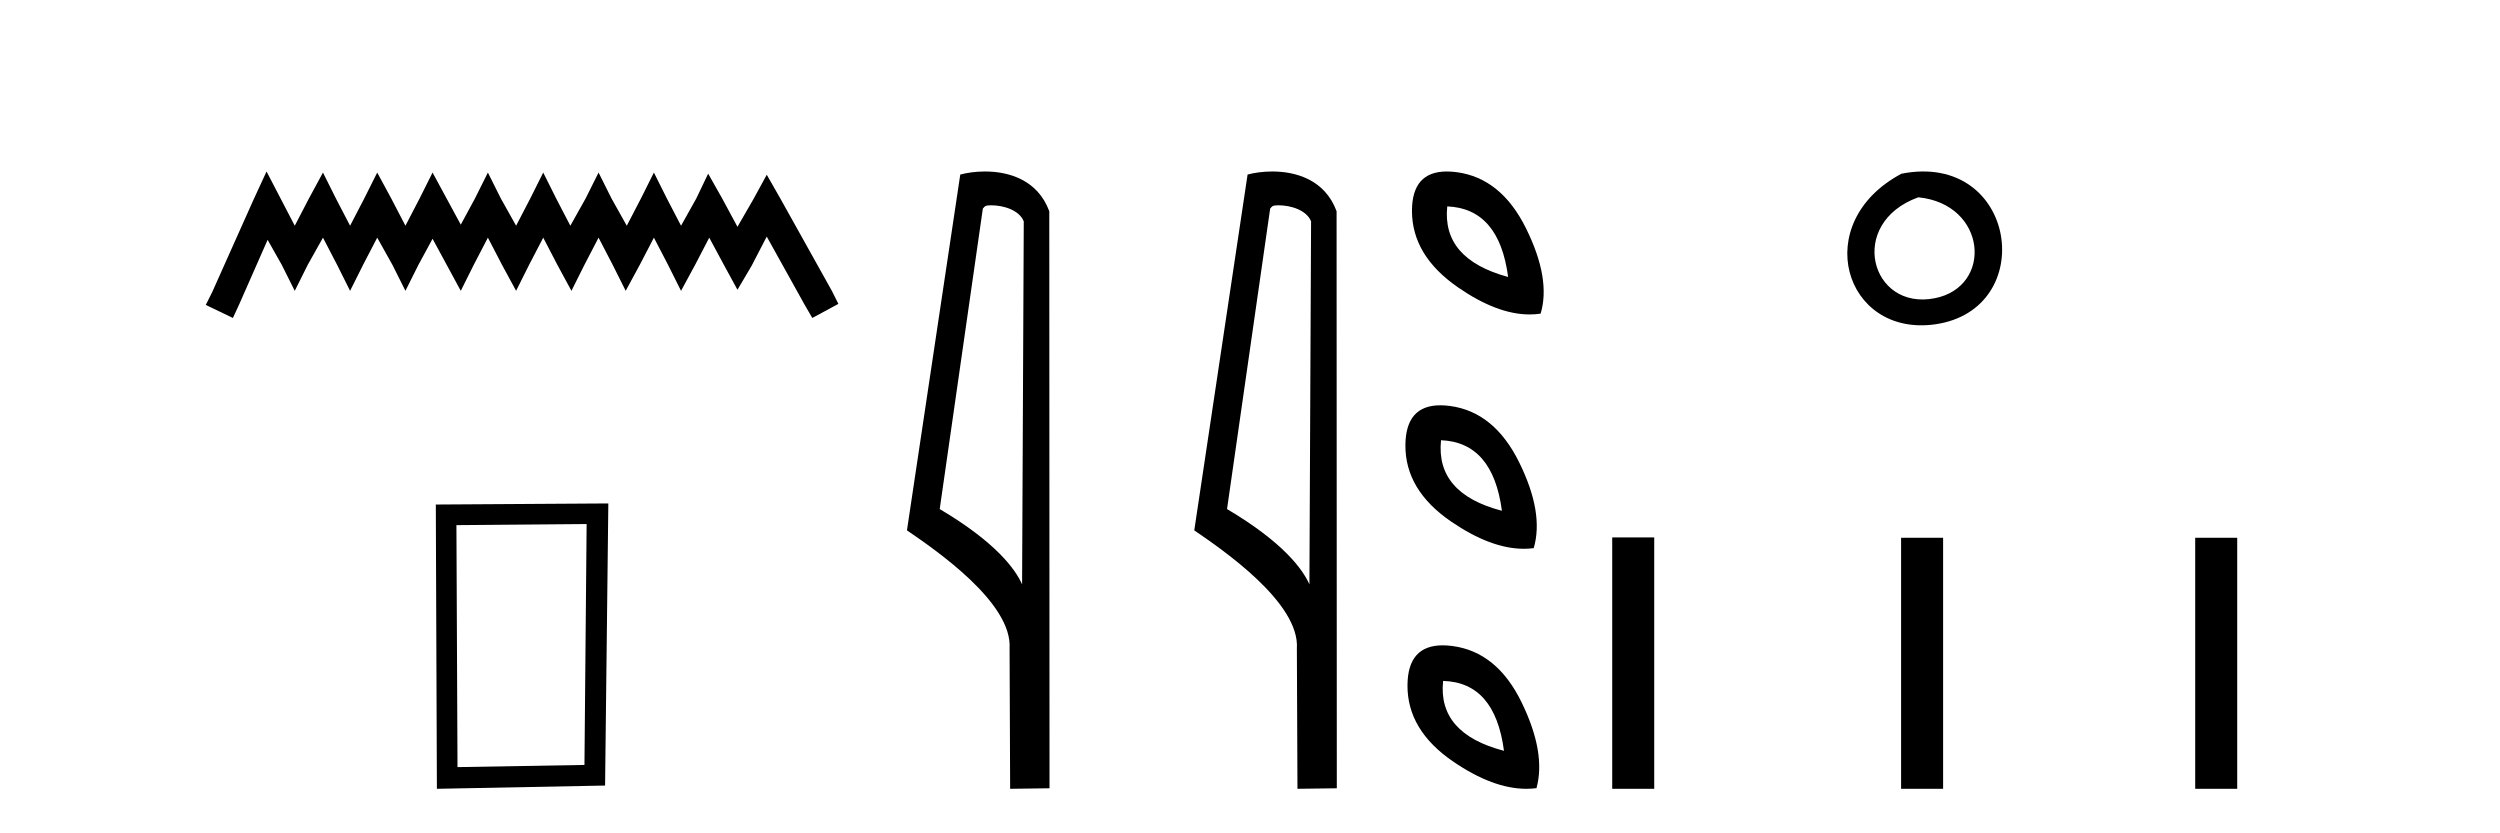 <?xml version='1.0' encoding='UTF-8' standalone='yes'?><svg xmlns='http://www.w3.org/2000/svg' xmlns:xlink='http://www.w3.org/1999/xlink' width='123.0' height='41.0' ><path d='M 13.114 8.437 L 12.473 9.825 L 10.444 14.363 L 10.124 15.003 L 11.459 15.644 L 11.779 14.95 L 13.167 11.8 L 13.861 13.028 L 14.502 14.309 L 15.142 13.028 L 15.89 11.693 L 16.584 13.028 L 17.224 14.309 L 17.865 13.028 L 18.559 11.693 L 19.306 13.028 L 19.947 14.309 L 20.588 13.028 L 21.282 11.747 L 21.976 13.028 L 22.67 14.309 L 23.31 13.028 L 24.004 11.693 L 24.698 13.028 L 25.392 14.309 L 26.033 13.028 L 26.727 11.693 L 27.421 13.028 L 28.115 14.309 L 28.755 13.028 L 29.449 11.693 L 30.143 13.028 L 30.784 14.309 L 31.478 13.028 L 32.172 11.693 L 32.866 13.028 L 33.507 14.309 L 34.201 13.028 L 34.895 11.693 L 35.642 13.081 L 36.283 14.256 L 36.977 13.081 L 37.724 11.64 L 39.593 15.003 L 39.966 15.644 L 41.248 14.95 L 40.927 14.309 L 38.365 9.718 L 37.724 8.597 L 37.084 9.771 L 36.283 11.159 L 35.535 9.771 L 34.841 8.544 L 34.254 9.771 L 33.507 11.106 L 32.813 9.771 L 32.172 8.49 L 31.531 9.771 L 30.837 11.106 L 30.09 9.771 L 29.449 8.49 L 28.809 9.771 L 28.061 11.106 L 27.367 9.771 L 26.727 8.49 L 26.086 9.771 L 25.392 11.106 L 24.645 9.771 L 24.004 8.49 L 23.364 9.771 L 22.67 11.053 L 21.976 9.771 L 21.282 8.49 L 20.641 9.771 L 19.947 11.106 L 19.253 9.771 L 18.559 8.49 L 17.918 9.771 L 17.224 11.106 L 16.53 9.771 L 15.89 8.49 L 15.196 9.771 L 14.502 11.106 L 13.808 9.771 L 13.114 8.437 Z' style='fill:#000000;stroke:none' /><path d='M 28.862 25.783 L 28.755 37.635 L 22.509 37.742 L 22.456 25.837 L 28.862 25.783 ZM 29.93 24.769 L 21.442 24.823 L 21.495 38.809 L 29.77 38.649 L 29.93 24.769 Z' style='fill:#000000;stroke:none' /><path d='M 48.757 10.1 C 49.382 10.1 50.147 10.34 50.369 10.89 L 50.287 28.751 L 50.287 28.751 C 49.971 28.034 49.029 26.699 46.234 25.046 L 48.356 10.263 C 48.456 10.157 48.453 10.1 48.757 10.1 ZM 50.287 28.751 L 50.287 28.751 C 50.287 28.751 50.287 28.751 50.287 28.751 L 50.287 28.751 L 50.287 28.751 ZM 48.46 8.437 C 47.982 8.437 47.551 8.505 47.245 8.588 L 44.622 26.094 C 46.01 27.044 49.823 29.648 49.671 31.91 L 49.699 38.809 L 51.636 38.783 L 51.625 10.393 C 51.049 8.837 49.618 8.437 48.46 8.437 Z' style='fill:#000000;stroke:none' /><path d='M 62.893 10.1 C 63.517 10.1 64.282 10.34 64.505 10.89 L 64.423 28.751 L 64.423 28.751 C 64.106 28.034 63.165 26.699 60.37 25.046 L 62.492 10.263 C 62.591 10.157 62.589 10.1 62.893 10.1 ZM 64.423 28.751 L 64.423 28.751 C 64.423 28.751 64.423 28.751 64.423 28.751 L 64.423 28.751 L 64.423 28.751 ZM 62.596 8.437 C 62.118 8.437 61.686 8.505 61.381 8.588 L 58.758 26.094 C 60.145 27.044 63.958 29.648 63.806 31.91 L 63.835 38.809 L 65.771 38.783 L 65.76 10.393 C 65.184 8.837 63.754 8.437 62.596 8.437 Z' style='fill:#000000;stroke:none' /><path d='M 71.205 10.155 Q 73.757 10.257 74.2 13.627 Q 70.933 12.742 71.205 10.155 ZM 71.183 8.437 Q 69.469 8.437 69.469 10.376 Q 69.469 12.572 71.732 14.137 Q 73.66 15.471 75.255 15.471 Q 75.532 15.471 75.799 15.43 Q 76.31 13.729 75.085 11.244 Q 73.86 8.76 71.664 8.47 Q 71.409 8.437 71.183 8.437 ZM 70.899 21.659 Q 73.451 21.761 73.894 25.13 Q 70.626 24.279 70.899 21.659 ZM 70.866 19.94 Q 69.161 19.94 69.146 21.897 Q 69.129 24.109 71.392 25.658 Q 73.354 27 74.97 27 Q 75.219 27 75.459 26.968 Q 75.97 25.232 74.744 22.748 Q 73.519 20.263 71.341 19.974 Q 71.089 19.94 70.866 19.94 ZM 71.001 33.502 Q 73.553 33.57 73.996 36.94 Q 70.728 36.089 71.001 33.502 ZM 70.982 31.75 Q 69.263 31.75 69.248 33.707 Q 69.231 35.919 71.494 37.467 Q 73.456 38.809 75.098 38.809 Q 75.35 38.809 75.595 38.778 Q 76.072 37.042 74.864 34.557 Q 73.655 32.073 71.46 31.784 Q 71.206 31.75 70.982 31.75 Z' style='fill:#000000;stroke:none' /><path d='M 93.553 8.546 C 89.016 10.959 90.741 16.58 95.198 15.958 C 100.343 15.239 99.247 7.428 93.553 8.546 M 94.381 9.707 C 97.76 10.044 98.073 14.104 95.191 14.673 C 92.022 15.3 90.862 10.976 94.381 9.707 Z' style='fill:#000000;stroke:none' /><path d='M 79.321 26.441 L 79.321 38.809 L 81.388 38.809 L 81.388 26.441 ZM 93.534 26.458 L 93.534 38.809 L 95.601 38.809 L 95.601 26.458 ZM 108.004 26.458 L 108.004 38.809 L 110.071 38.809 L 110.071 26.458 Z' style='fill:#000000;stroke:none' /></svg>